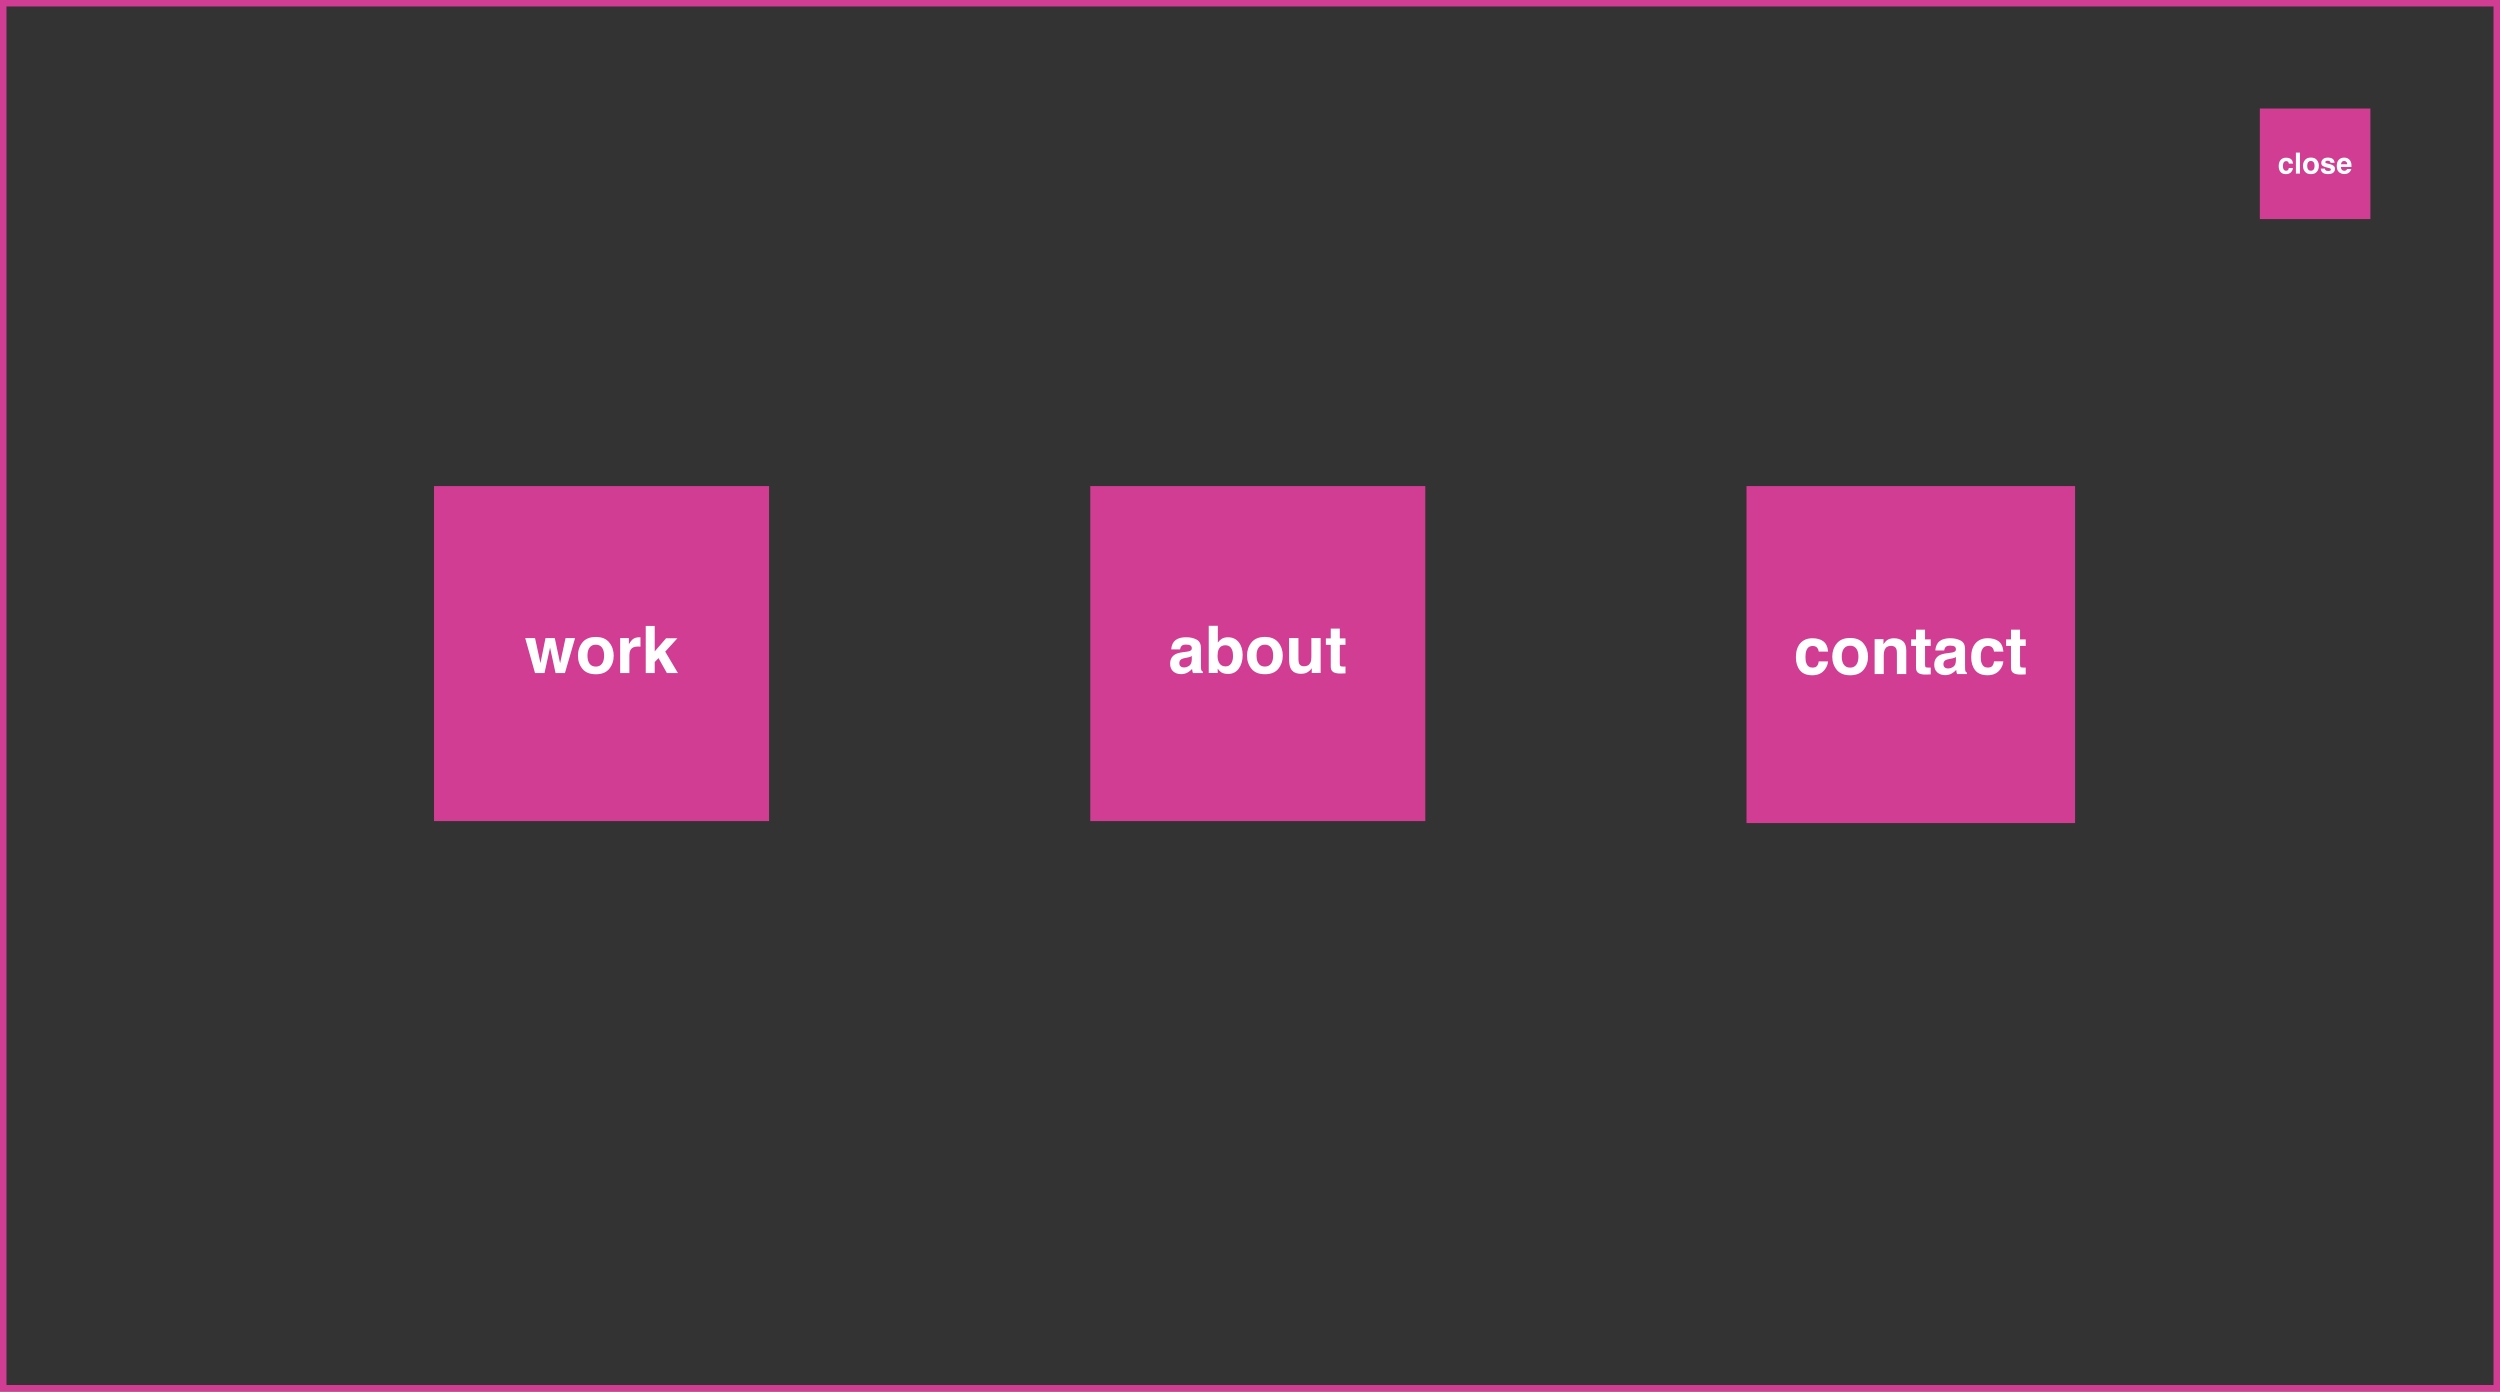 <?xml version="1.0" encoding="UTF-8" standalone="no"?>
<!-- Created with Inkscape (http://www.inkscape.org/) -->

<svg
   width="242.748mm"
   height="135.114mm"
   viewBox="0 0 242.748 135.114"
   version="1.1"
   id="svg8405"
   inkscape:version="1.1.2 (0a00cf5339, 2022-02-04)"
   sodipodi:docname="ExpandedMenu.svg"
   xmlns:inkscape="http://www.inkscape.org/namespaces/inkscape"
   xmlns:sodipodi="http://sodipodi.sourceforge.net/DTD/sodipodi-0.dtd"
   xmlns="http://www.w3.org/2000/svg"
   xmlns:svg="http://www.w3.org/2000/svg">
  <rect x="0" y="0" width="242.748" height="135.114" fill="#333333" stroke="none"/>
  <sodipodi:namedview
     id="namedview8407"
     pagecolor="#ffffff"
     bordercolor="#666666"
     borderopacity="1.0"
     inkscape:pageshadow="2"
     inkscape:pageopacity="0.0"
     inkscape:pagecheckerboard="0"
     inkscape:document-units="mm"
     showgrid="false"
     fit-margin-top="0"
     fit-margin-left="0"
     fit-margin-right="0"
     fit-margin-bottom="0"
     inkscape:zoom="1.12483"
     inkscape:cx="458.73601"
     inkscape:cy="256.92772"
     inkscape:window-width="1920"
     inkscape:window-height="1021"
     inkscape:window-x="768"
     inkscape:window-y="30"
     inkscape:window-maximized="1"
     inkscape:current-layer="layer1" />
  <defs
     id="defs8402" />
  <g
     inkscape:label="Layer 1"
     inkscape:groupmode="layer"
     id="layer1"
     transform="translate(16.481,-80.943)">
    <path
       d="M -16.166,215.742 H 225.952 V 81.258 H -16.166 Z"
       style="fill:none;fill-opacity:1;fill-rule:nonzero;stroke:#d13d93;stroke-width:0.63;stroke-linecap:butt;stroke-linejoin:miter;stroke-miterlimit:4;stroke-dasharray:none;stroke-opacity:1"
       id="path7298" />
    <path
       d="M 25.664,160.671 H 58.195 V 128.14 H 25.664 Z"
       style="fill:#d13d93;fill-opacity:1;fill-rule:nonzero;stroke:none;stroke-width:0.353"
       id="path7304" />
    <path
       d="M 89.384,160.671 H 121.915 V 128.14 H 89.384 Z"
       style="fill:#d13d93;fill-opacity:1;fill-rule:nonzero;stroke:none;stroke-width:0.353"
       id="path7320" />
    <path
       d="m 153.104,160.864 h 31.904 V 128.14 h -31.904 z"
       style="fill:#d13d93;fill-opacity:1;fill-rule:nonzero;stroke:none;stroke-width:0.353"
       id="path7336" />
    <path
       d="m 203.264,101.901 h 10.103 V 91.797 h -10.103 z"
       style="fill:#d13d93;fill-opacity:1;fill-rule:nonzero;stroke:#d13d93;stroke-width:0.63;stroke-linecap:butt;stroke-linejoin:miter;stroke-miterlimit:4;stroke-dasharray:none;stroke-opacity:1"
       id="path7352" />
    <path
       d="m 38.374,146.295 0.985,-3.396 h -0.925 l -0.53,2.446 -0.517,-2.446 h -0.9 l -0.489,2.436 -0.53,-2.436 h -0.954 l 0.954,3.396 h 0.922 l 0.539,-2.474 0.533,2.474 z m 3,-3.505 c -0.584,0 -1.019,0.18 -1.306,0.539 -0.286,0.359 -0.43,0.784 -0.43,1.275 0,0.498 0.143,0.925 0.43,1.279 0.287,0.354 0.722,0.531 1.306,0.531 0.583,0 1.019,-0.177 1.305,-0.531 0.287,-0.354 0.43,-0.78 0.43,-1.279 0,-0.49 -0.143,-0.915 -0.43,-1.275 -0.286,-0.359 -0.722,-0.539 -1.305,-0.539 m 0.595,1.027 c 0.139,0.184 0.209,0.446 0.209,0.787 0,0.34 -0.07,0.603 -0.209,0.788 -0.139,0.185 -0.339,0.277 -0.598,0.277 -0.26,0 -0.46,-0.092 -0.6,-0.277 -0.14,-0.185 -0.21,-0.448 -0.21,-0.788 0,-0.341 0.07,-0.603 0.21,-0.787 0.14,-0.184 0.34,-0.276 0.6,-0.276 0.26,0 0.459,0.092 0.598,0.276 m 3.589,-0.095 c 0.044,0.002 0.093,0.006 0.15,0.013 v -0.91 c -0.04,-0.002 -0.065,-0.004 -0.076,-0.005 -0.012,-7e-4 -0.026,-10e-4 -0.042,-10e-4 -0.266,0 -0.482,0.07 -0.648,0.209 -0.102,0.083 -0.221,0.238 -0.358,0.464 v -0.592 H 43.736 v 3.396 h 0.894 v -1.623 c 0,-0.272 0.034,-0.473 0.103,-0.604 0.122,-0.233 0.362,-0.349 0.72,-0.349 0.027,0 0.062,0.001 0.106,0.003 m 2.552,0.492 1.187,-1.299 h -1.1 l -1.106,1.277 v -2.474 H 46.22 v 4.577 h 0.872 v -1.069 l 0.368,-0.383 0.813,1.452 h 1.072 z"
       style="fill:#ffffff;fill-opacity:1;fill-rule:nonzero;stroke:none;stroke-width:0.353"
       id="path7316" />
    <path
       d="m 97.245,143.999 h 0.857 c 0.02,-0.131 0.062,-0.235 0.125,-0.311 0.087,-0.104 0.236,-0.156 0.446,-0.156 0.187,0 0.329,0.026 0.425,0.079 0.097,0.053 0.145,0.149 0.145,0.288 0,0.115 -0.064,0.199 -0.19,0.253 -0.071,0.031 -0.188,0.057 -0.352,0.078 l -0.302,0.038 c -0.343,0.043 -0.603,0.116 -0.779,0.218 -0.322,0.187 -0.483,0.489 -0.483,0.907 0,0.322 0.1,0.57 0.301,0.746 0.2,0.176 0.454,0.263 0.762,0.263 0.241,0 0.457,-0.055 0.648,-0.165 0.16,-0.093 0.301,-0.207 0.424,-0.34 0.006,0.077 0.014,0.146 0.025,0.206 0.011,0.06 0.029,0.125 0.056,0.193 h 0.966 v -0.131 c -0.058,-0.027 -0.102,-0.061 -0.131,-0.103 -0.029,-0.042 -0.047,-0.121 -0.053,-0.237 -0.004,-0.153 -0.006,-0.284 -0.006,-0.393 v -1.558 c 0,-0.409 -0.144,-0.688 -0.433,-0.835 -0.289,-0.147 -0.619,-0.221 -0.991,-0.221 -0.571,0 -0.974,0.15 -1.209,0.448 -0.148,0.191 -0.231,0.435 -0.249,0.732 m 0.782,1.327 c 0,-0.17 0.068,-0.296 0.206,-0.377 0.081,-0.048 0.215,-0.088 0.402,-0.122 l 0.199,-0.037 c 0.1,-0.019 0.178,-0.039 0.235,-0.061 0.057,-0.022 0.114,-0.05 0.17,-0.086 v 0.33 c -0.006,0.297 -0.09,0.502 -0.251,0.614 -0.161,0.112 -0.337,0.168 -0.528,0.168 -0.12,0 -0.222,-0.034 -0.305,-0.103 -0.085,-0.066 -0.128,-0.175 -0.128,-0.327 m 5.776,0.539 c 0.249,-0.347 0.374,-0.784 0.374,-1.312 0,-0.509 -0.126,-0.924 -0.379,-1.246 -0.253,-0.322 -0.602,-0.483 -1.048,-0.483 -0.247,0 -0.451,0.052 -0.611,0.156 -0.135,0.083 -0.259,0.204 -0.371,0.362 v -1.633 h -0.885 v 4.586 h 0.87 v -0.427 c 0.118,0.166 0.228,0.283 0.33,0.349 0.17,0.112 0.395,0.168 0.676,0.168 0.447,0 0.794,-0.174 1.044,-0.52 m -0.748,-0.489 c -0.127,0.185 -0.304,0.277 -0.533,0.277 -0.264,0 -0.46,-0.095 -0.589,-0.286 -0.129,-0.191 -0.193,-0.432 -0.193,-0.723 0,-0.247 0.031,-0.448 0.093,-0.604 0.121,-0.293 0.342,-0.439 0.664,-0.439 0.318,0 0.536,0.149 0.654,0.448 0.062,0.158 0.093,0.357 0.093,0.598 0,0.301 -0.064,0.544 -0.19,0.729 m 3.284,-2.586 c -0.584,0 -1.019,0.18 -1.306,0.539 -0.286,0.359 -0.43,0.784 -0.43,1.274 0,0.498 0.143,0.925 0.43,1.279 0.287,0.354 0.722,0.531 1.306,0.531 0.583,0 1.019,-0.177 1.305,-0.531 0.287,-0.354 0.43,-0.781 0.43,-1.279 0,-0.49 -0.143,-0.915 -0.43,-1.274 -0.286,-0.359 -0.722,-0.539 -1.305,-0.539 m 0.595,1.027 c 0.139,0.184 0.208,0.446 0.208,0.787 0,0.341 -0.07,0.604 -0.208,0.788 -0.139,0.185 -0.339,0.277 -0.598,0.277 -0.26,0 -0.46,-0.092 -0.6,-0.277 -0.14,-0.185 -0.21,-0.448 -0.21,-0.788 0,-0.34 0.07,-0.603 0.21,-0.787 0.14,-0.184 0.34,-0.276 0.6,-0.276 0.26,0 0.459,0.092 0.598,0.276 m 3.954,2.479 h 0.863 v -3.396 h -0.901 v 1.848 c 0,0.218 -0.029,0.393 -0.087,0.526 -0.112,0.245 -0.32,0.368 -0.623,0.368 -0.237,0 -0.396,-0.086 -0.477,-0.259 -0.045,-0.097 -0.068,-0.243 -0.068,-0.436 v -2.047 h -0.91 v 2.047 c 0,0.388 0.049,0.682 0.146,0.882 0.175,0.361 0.513,0.542 1.016,0.542 0.175,0 0.327,-0.023 0.456,-0.068 0.13,-0.046 0.264,-0.131 0.404,-0.256 0.045,-0.039 0.085,-0.085 0.119,-0.137 0.033,-0.052 0.054,-0.083 0.062,-0.093 z m 3.186,-0.628 c -0.03,10e-4 -0.059,0.002 -0.086,0.002 -0.181,0 -0.289,-0.017 -0.324,-0.051 -0.035,-0.034 -0.053,-0.121 -0.053,-0.26 v -1.795 h 0.551 v -0.633 h -0.551 v -0.947 h -0.878 v 0.947 h -0.474 v 0.633 h 0.474 v 2.09 c 0,0.212 0.05,0.369 0.15,0.471 0.153,0.16 0.44,0.233 0.86,0.218 l 0.421,-0.016 v -0.664 c -0.029,0.002 -0.059,0.004 -0.088,0.005"
       style="fill:#ffffff;fill-opacity:1;fill-rule:nonzero;stroke:none;stroke-width:0.353"
       id="path7332" />
    <path
       d="m 160.549,143.202 c -0.271,-0.191 -0.619,-0.286 -1.045,-0.286 -0.501,0 -0.893,0.162 -1.178,0.486 -0.285,0.324 -0.427,0.778 -0.427,1.362 0,0.517 0.129,0.938 0.386,1.262 0.258,0.324 0.659,0.486 1.206,0.486 0.546,0 0.959,-0.194 1.237,-0.582 0.174,-0.241 0.272,-0.496 0.293,-0.767 h -0.907 c -0.019,0.179 -0.072,0.324 -0.159,0.436 -0.087,0.112 -0.235,0.168 -0.443,0.168 -0.293,0 -0.492,-0.141 -0.598,-0.424 -0.058,-0.151 -0.087,-0.352 -0.087,-0.601 0,-0.262 0.029,-0.472 0.087,-0.629 0.11,-0.297 0.315,-0.446 0.614,-0.446 0.21,0 0.364,0.068 0.464,0.206 0.068,0.102 0.111,0.216 0.128,0.343 h 0.91 c -0.05,-0.484 -0.211,-0.821 -0.482,-1.012 m 2.619,-0.315 c -0.584,0 -1.019,0.18 -1.305,0.539 -0.287,0.359 -0.43,0.784 -0.43,1.274 0,0.498 0.143,0.925 0.43,1.279 0.286,0.354 0.721,0.531 1.305,0.531 0.584,0 1.019,-0.177 1.306,-0.531 0.286,-0.354 0.43,-0.781 0.43,-1.279 0,-0.49 -0.143,-0.915 -0.43,-1.274 -0.287,-0.359 -0.722,-0.539 -1.306,-0.539 m 0.595,1.027 c 0.139,0.184 0.209,0.446 0.209,0.787 0,0.341 -0.07,0.603 -0.209,0.788 -0.139,0.185 -0.339,0.278 -0.598,0.278 -0.26,0 -0.459,-0.093 -0.6,-0.278 -0.14,-0.185 -0.21,-0.447 -0.21,-0.788 0,-0.34 0.07,-0.603 0.21,-0.787 0.14,-0.184 0.34,-0.276 0.6,-0.276 0.26,0 0.459,0.092 0.598,0.276 m 3.873,0.001 c 0.048,0.096 0.072,0.233 0.072,0.411 v 2.066 h 0.91 v -2.287 c 0,-0.426 -0.112,-0.731 -0.335,-0.914 -0.223,-0.184 -0.51,-0.276 -0.861,-0.276 -0.28,0 -0.512,0.068 -0.695,0.206 -0.102,0.077 -0.21,0.202 -0.324,0.377 v -0.495 h -0.857 v 3.389 h 0.885 v -1.838 c 0,-0.21 0.029,-0.382 0.087,-0.517 0.112,-0.255 0.319,-0.383 0.62,-0.383 0.245,0 0.411,0.087 0.498,0.261 m 3.267,1.849 c -0.03,0.001 -0.059,0.002 -0.086,0.002 -0.181,0 -0.289,-0.017 -0.324,-0.051 -0.036,-0.035 -0.053,-0.121 -0.053,-0.26 v -1.795 h 0.552 v -0.633 h -0.552 v -0.947 h -0.878 v 0.947 h -0.474 v 0.633 h 0.474 v 2.091 c 0,0.212 0.05,0.369 0.15,0.471 0.153,0.16 0.44,0.232 0.86,0.218 l 0.421,-0.015 v -0.664 c -0.029,0.002 -0.059,0.004 -0.089,0.005 m 0.537,-1.668 h 0.857 c 0.021,-0.131 0.062,-0.235 0.125,-0.312 0.087,-0.104 0.236,-0.156 0.446,-0.156 0.187,0 0.329,0.026 0.425,0.079 0.097,0.053 0.145,0.149 0.145,0.288 0,0.114 -0.064,0.198 -0.19,0.252 -0.07,0.031 -0.188,0.057 -0.352,0.078 l -0.302,0.037 c -0.343,0.044 -0.602,0.116 -0.779,0.218 -0.322,0.187 -0.483,0.489 -0.483,0.906 0,0.322 0.1,0.571 0.301,0.746 0.2,0.175 0.454,0.263 0.762,0.263 0.241,0 0.457,-0.055 0.648,-0.165 0.16,-0.093 0.301,-0.207 0.424,-0.34 0.006,0.077 0.015,0.145 0.025,0.206 0.01,0.06 0.029,0.125 0.056,0.193 h 0.966 v -0.131 c -0.058,-0.027 -0.102,-0.061 -0.131,-0.103 -0.029,-0.041 -0.047,-0.12 -0.053,-0.237 -0.004,-0.154 -0.006,-0.285 -0.006,-0.393 v -1.558 c 0,-0.409 -0.145,-0.688 -0.433,-0.835 -0.289,-0.147 -0.619,-0.221 -0.991,-0.221 -0.572,0 -0.974,0.149 -1.209,0.448 -0.147,0.191 -0.231,0.435 -0.249,0.732 m 0.782,1.327 c 0,-0.17 0.068,-0.296 0.206,-0.377 0.081,-0.048 0.215,-0.088 0.402,-0.122 l 0.2,-0.037 c 0.1,-0.019 0.178,-0.039 0.235,-0.061 0.057,-0.022 0.114,-0.05 0.17,-0.086 v 0.33 c -0.006,0.297 -0.09,0.502 -0.251,0.614 -0.161,0.112 -0.337,0.168 -0.528,0.168 -0.121,0 -0.222,-0.035 -0.305,-0.103 -0.085,-0.066 -0.128,-0.175 -0.128,-0.327 m 5.345,-2.221 c -0.271,-0.191 -0.619,-0.286 -1.045,-0.286 -0.501,0 -0.893,0.162 -1.178,0.486 -0.285,0.324 -0.427,0.778 -0.427,1.362 0,0.517 0.129,0.938 0.386,1.262 0.258,0.324 0.659,0.486 1.206,0.486 0.546,0 0.959,-0.194 1.237,-0.582 0.174,-0.241 0.272,-0.496 0.293,-0.767 h -0.907 c -0.019,0.179 -0.072,0.324 -0.159,0.436 -0.087,0.112 -0.235,0.168 -0.443,0.168 -0.293,0 -0.492,-0.141 -0.598,-0.424 -0.058,-0.151 -0.087,-0.352 -0.087,-0.601 0,-0.262 0.029,-0.472 0.087,-0.629 0.11,-0.297 0.315,-0.446 0.614,-0.446 0.21,0 0.364,0.068 0.464,0.206 0.068,0.102 0.111,0.216 0.128,0.343 h 0.91 c -0.05,-0.484 -0.211,-0.821 -0.482,-1.012 m 2.558,2.563 c -0.03,0.001 -0.059,0.002 -0.086,0.002 -0.181,0 -0.289,-0.017 -0.324,-0.051 -0.036,-0.035 -0.053,-0.121 -0.053,-0.26 v -1.795 h 0.552 v -0.633 h -0.552 v -0.947 h -0.878 v 0.947 H 178.309 v 0.633 h 0.474 v 2.091 c 0,0.212 0.05,0.369 0.15,0.471 0.153,0.16 0.44,0.232 0.86,0.218 l 0.421,-0.015 v -0.664 c -0.029,0.002 -0.059,0.004 -0.089,0.005"
       style="fill:#ffffff;fill-opacity:1;fill-rule:nonzero;stroke:none;stroke-width:0.353"
       id="path7348" />
    <path
       d="m 205.957,96.383 c -0.12,-0.085 -0.276,-0.127 -0.465,-0.127 -0.223,0 -0.397,0.072 -0.524,0.216 -0.126,0.144 -0.189,0.346 -0.189,0.605 0,0.23 0.057,0.417 0.171,0.561 0.115,0.144 0.293,0.216 0.536,0.216 0.243,0 0.426,-0.086 0.55,-0.259 0.077,-0.107 0.121,-0.221 0.13,-0.341 h -0.403 c -0.008,0.079 -0.032,0.144 -0.071,0.194 -0.039,0.05 -0.104,0.074 -0.196,0.074 -0.13,0 -0.219,-0.063 -0.266,-0.188 -0.026,-0.068 -0.039,-0.157 -0.039,-0.267 0,-0.116 0.013,-0.21 0.039,-0.28 0.049,-0.132 0.14,-0.198 0.273,-0.198 0.093,0 0.162,0.03 0.206,0.091 0.031,0.045 0.049,0.096 0.057,0.152 h 0.404 c -0.022,-0.215 -0.093,-0.365 -0.214,-0.45 m 0.494,1.418 h 0.395 v -2.041 h -0.395 z m 1.458,-1.558 c -0.26,0 -0.453,0.08 -0.58,0.24 -0.127,0.159 -0.191,0.349 -0.191,0.566 0,0.222 0.064,0.411 0.191,0.569 0.127,0.157 0.321,0.236 0.58,0.236 0.259,0 0.453,-0.079 0.58,-0.236 0.127,-0.158 0.191,-0.347 0.191,-0.569 0,-0.218 -0.064,-0.407 -0.191,-0.566 -0.127,-0.16 -0.321,-0.24 -0.58,-0.24 m 0.264,0.456 c 0.062,0.081 0.093,0.198 0.093,0.35 0,0.151 -0.031,0.268 -0.093,0.35 -0.062,0.082 -0.15,0.123 -0.266,0.123 -0.115,0 -0.204,-0.041 -0.267,-0.123 -0.062,-0.082 -0.093,-0.199 -0.093,-0.35 0,-0.151 0.031,-0.268 0.093,-0.35 0.062,-0.082 0.151,-0.123 0.267,-0.123 0.115,0 0.204,0.041 0.266,0.123 m 1.368,-0.451 c -0.198,0 -0.352,0.05 -0.462,0.15 -0.109,0.1 -0.164,0.22 -0.164,0.359 0,0.118 0.035,0.209 0.105,0.272 0.07,0.064 0.191,0.117 0.361,0.159 0.237,0.056 0.374,0.096 0.411,0.119 0.037,0.023 0.055,0.057 0.055,0.101 0,0.046 -0.023,0.081 -0.068,0.104 -0.046,0.023 -0.108,0.035 -0.185,0.035 -0.132,0 -0.223,-0.026 -0.272,-0.079 -0.028,-0.029 -0.045,-0.079 -0.054,-0.15 h -0.4 c 0,0.155 0.056,0.283 0.17,0.383 0.113,0.1 0.288,0.15 0.525,0.15 0.233,0 0.405,-0.048 0.516,-0.142 0.111,-0.095 0.167,-0.217 0.167,-0.366 0,-0.114 -0.039,-0.208 -0.116,-0.284 -0.079,-0.074 -0.197,-0.131 -0.353,-0.168 -0.236,-0.051 -0.373,-0.088 -0.411,-0.109 -0.039,-0.02 -0.058,-0.053 -0.058,-0.098 0,-0.036 0.018,-0.067 0.055,-0.094 0.036,-0.027 0.098,-0.04 0.183,-0.04 0.104,0 0.178,0.027 0.222,0.08 0.023,0.029 0.037,0.07 0.043,0.12 h 0.395 c -0.018,-0.185 -0.086,-0.315 -0.204,-0.391 -0.119,-0.075 -0.273,-0.112 -0.461,-0.112 m 1.887,1.109 c -0.021,0.044 -0.045,0.079 -0.073,0.104 -0.051,0.046 -0.117,0.069 -0.198,0.069 -0.077,0 -0.142,-0.019 -0.197,-0.057 -0.09,-0.061 -0.137,-0.167 -0.143,-0.319 h 1.033 c 0.002,-0.13 -0.002,-0.23 -0.013,-0.299 -0.017,-0.118 -0.056,-0.222 -0.115,-0.312 -0.066,-0.102 -0.149,-0.176 -0.249,-0.223 -0.101,-0.047 -0.214,-0.071 -0.339,-0.071 -0.211,0 -0.383,0.07 -0.516,0.209 -0.132,0.139 -0.199,0.34 -0.199,0.601 0,0.279 0.073,0.48 0.22,0.604 0.147,0.123 0.316,0.186 0.508,0.186 0.232,0 0.413,-0.073 0.543,-0.22 0.083,-0.092 0.13,-0.183 0.14,-0.273 z m -0.601,-0.462 c 0.013,-0.098 0.044,-0.175 0.095,-0.232 0.05,-0.057 0.121,-0.086 0.212,-0.086 0.084,0 0.155,0.027 0.211,0.081 0.057,0.054 0.088,0.133 0.095,0.237 z"
       style="fill:#ffffff;fill-opacity:1;fill-rule:nonzero;stroke:none;stroke-width:0.353"
       id="path7364" />
  </g>
</svg>
